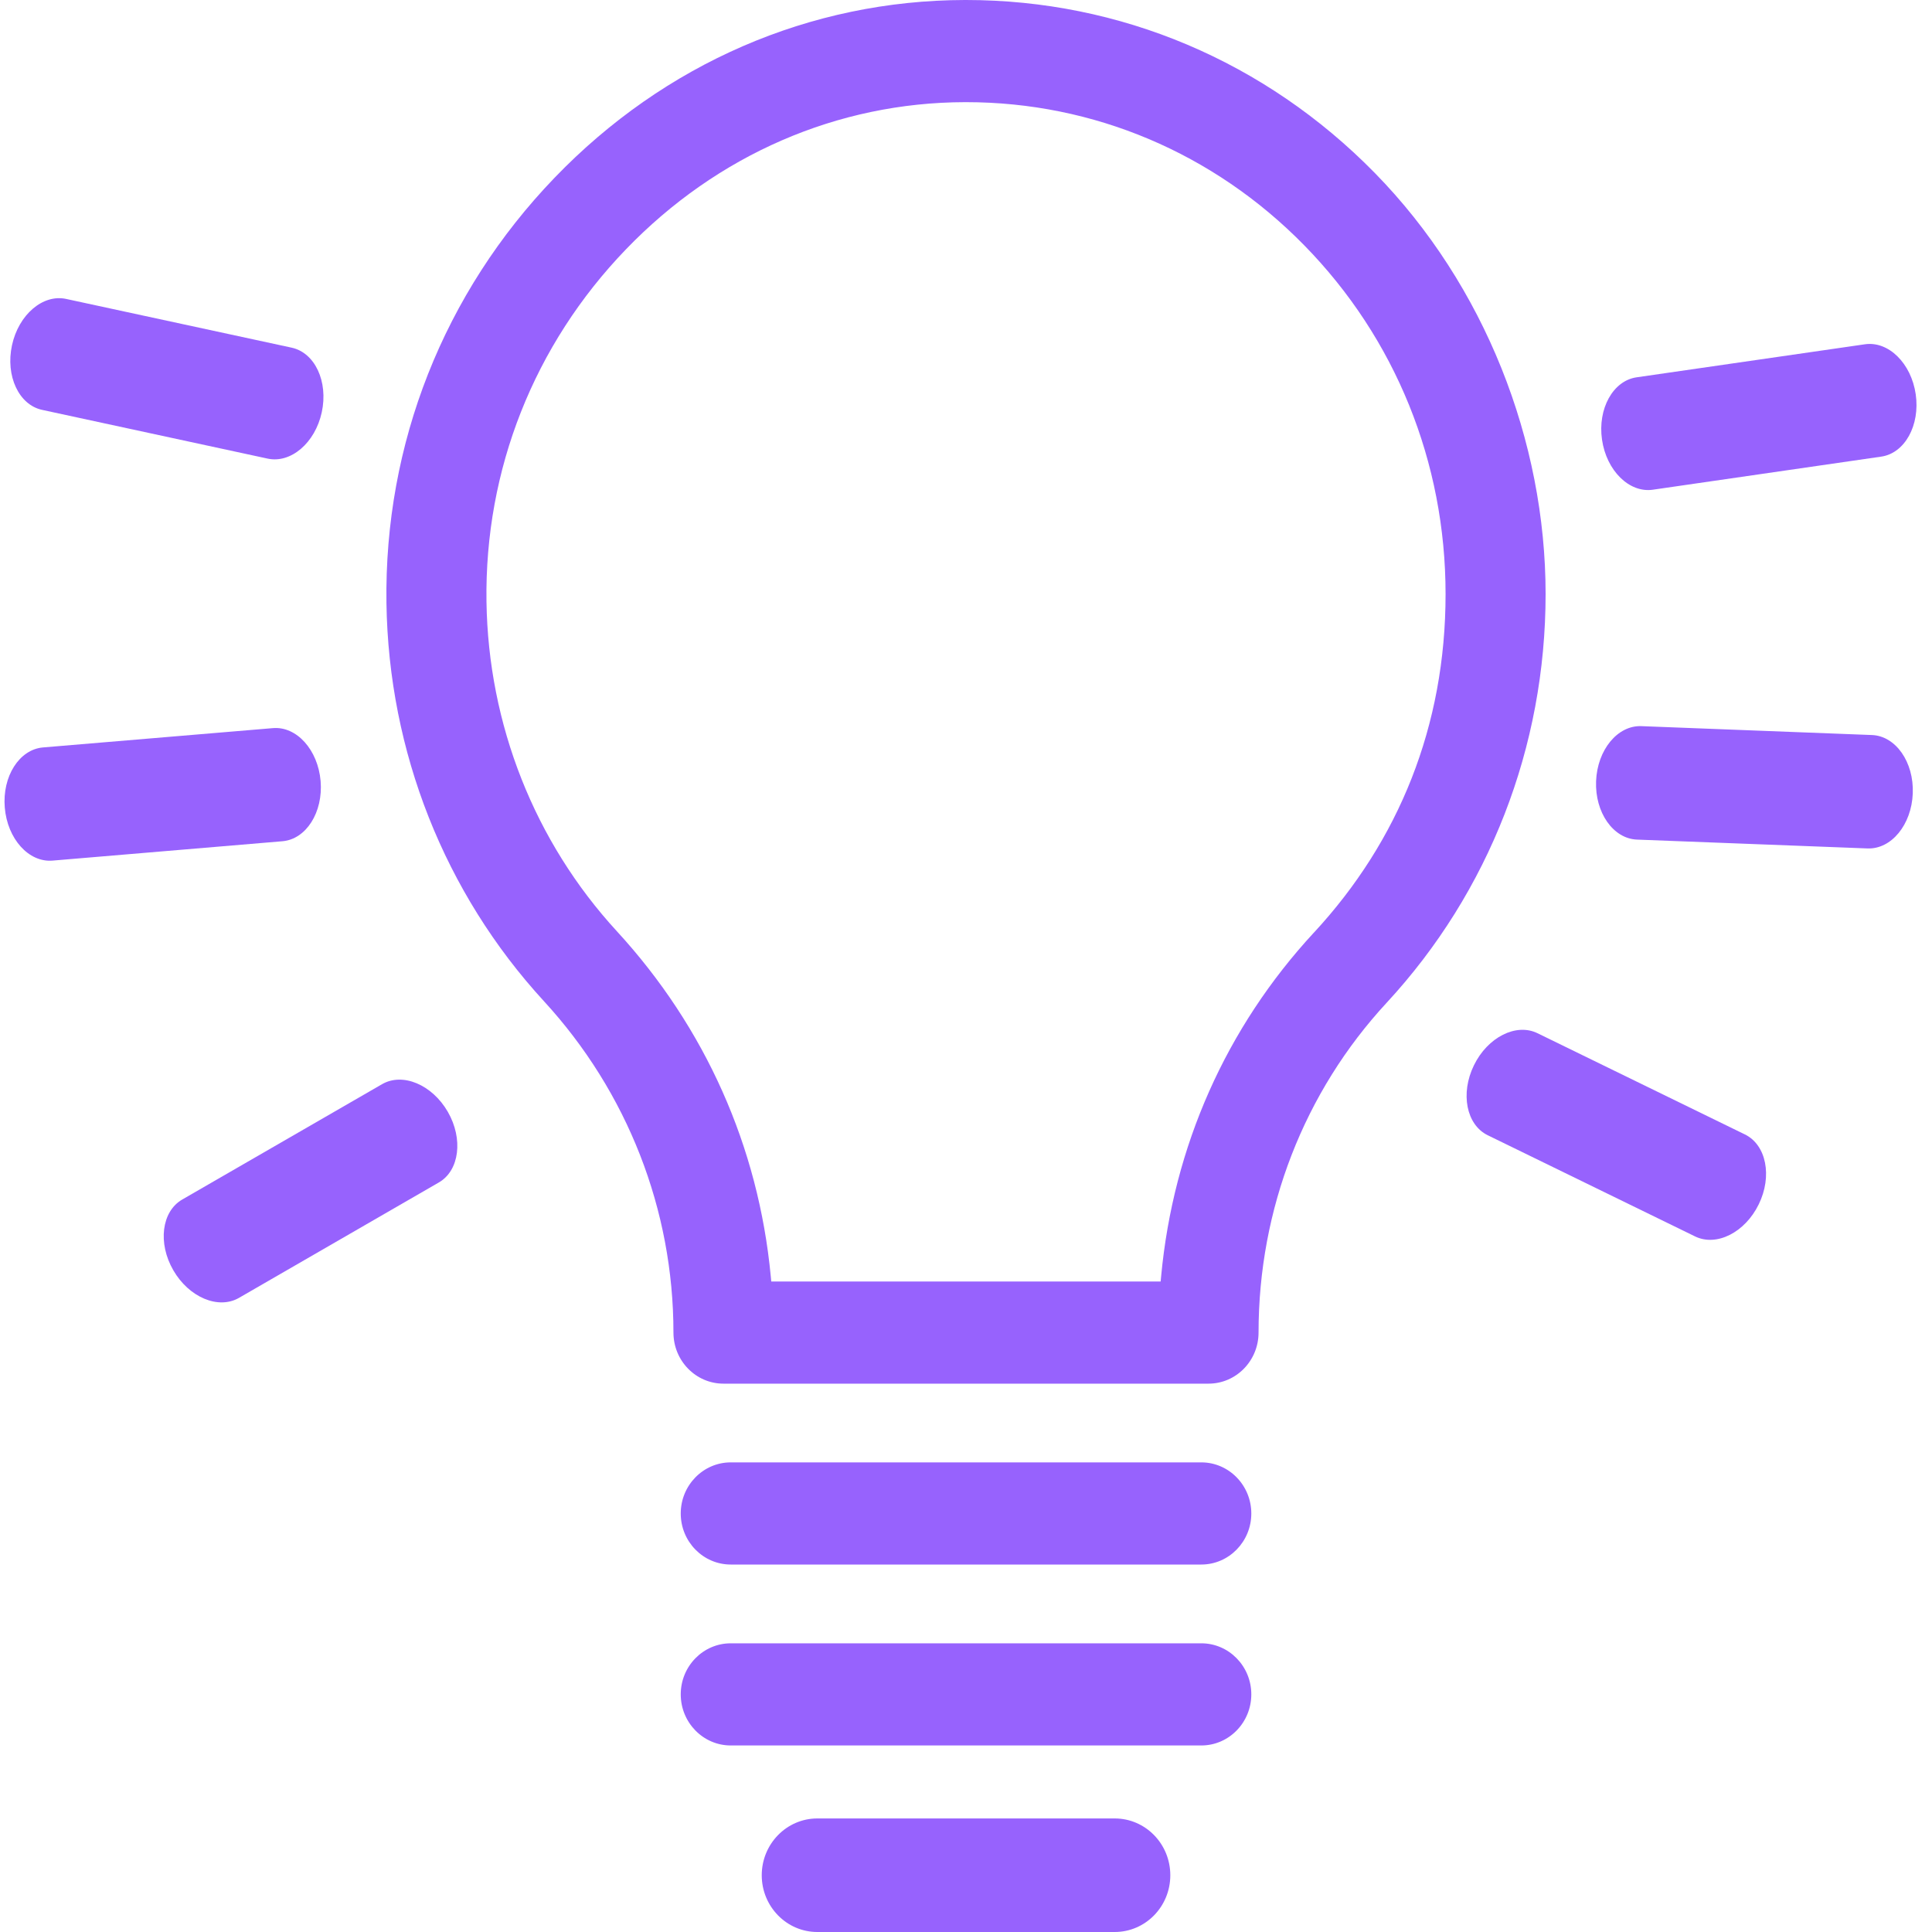 <svg width="40" height="40" viewBox="0 0 40 40" fill="none" xmlns="http://www.w3.org/2000/svg">
    <g clip-path="url(#clip0_3944_1900)">
        <path d="M28.462 3.579C26.198 1.271 23.193 0 20 0H19.976C16.777 0.006 13.76 1.313 11.481 3.681C9.189 6.062 7.953 9.189 8.001 12.487C8.046 15.562 9.204 18.489 11.262 20.729C12.991 22.611 13.943 25.048 13.943 27.589C13.943 28.173 14.407 28.647 14.978 28.647H25.021C25.593 28.647 26.057 28.173 26.057 27.589C26.057 25.035 26.999 22.609 28.71 20.76C30.832 18.466 32 15.461 32 12.299C32 9.137 30.743 5.905 28.462 3.579ZM27.204 19.307C25.386 21.273 24.292 23.734 24.04 26.425L24.03 26.532H15.968L15.958 26.425C15.704 23.744 14.602 21.273 12.772 19.281C11.068 17.427 10.109 15.001 10.072 12.455C10.032 9.727 11.056 7.138 12.958 5.164C14.846 3.203 17.34 2.12 19.981 2.115H20C22.64 2.115 25.127 3.167 27 5.076C28.889 7.002 29.929 9.568 29.929 12.299C29.929 15.03 28.962 17.408 27.205 19.307H27.204Z" fill="#9762FD"/>
        <path d="M24.872 30.277H15.129C14.558 30.277 14.094 30.752 14.094 31.335C14.094 31.918 14.558 32.392 15.129 32.392H24.872C25.443 32.392 25.907 31.918 25.907 31.335C25.907 30.752 25.443 30.277 24.872 30.277Z" fill="#9762FD"/>
        <path d="M24.872 34.023H15.129C14.558 34.023 14.094 34.497 14.094 35.08C14.094 35.663 14.558 36.138 15.129 36.138H24.872C25.443 36.138 25.907 35.663 25.907 35.08C25.907 34.497 25.443 34.023 24.872 34.023Z" fill="#9762FD"/>
        <path d="M23.079 40H16.922C16.286 40 15.771 39.473 15.771 38.825C15.771 38.176 16.287 37.649 16.922 37.649H23.079C23.715 37.649 24.23 38.175 24.23 38.825C24.23 39.474 23.715 40 23.079 40Z" fill="#9762FD"/>
        <path d="M35.095 25.599L30.802 23.504C30.359 23.288 30.231 22.639 30.516 22.056C30.8 21.473 31.391 21.175 31.833 21.392L36.126 23.487C36.569 23.703 36.698 24.351 36.413 24.934C36.128 25.518 35.539 25.815 35.095 25.599Z" fill="#9762FD"/>
        <path d="M38.665 17.566L33.892 17.383C33.399 17.364 33.02 16.822 33.045 16.174C33.07 15.526 33.49 15.015 33.982 15.034L38.755 15.218C39.248 15.236 39.627 15.777 39.602 16.426C39.577 17.075 39.158 17.585 38.665 17.566Z" fill="#9762FD"/>
        <path d="M38.948 9.454L34.22 10.139C33.732 10.209 33.261 9.745 33.168 9.103C33.075 8.461 33.396 7.883 33.883 7.812L38.611 7.128C39.099 7.057 39.57 7.521 39.663 8.163C39.756 8.806 39.436 9.384 38.948 9.454Z" fill="#9762FD"/>
        <path d="M9.085 24.482L4.948 26.871C4.521 27.117 3.912 26.861 3.588 26.299C3.263 25.738 3.346 25.081 3.773 24.835L7.91 22.447C8.337 22.2 8.946 22.456 9.271 23.018C9.595 23.58 9.512 24.236 9.085 24.482Z" fill="#9762FD"/>
        <path d="M5.847 17.417L1.087 17.818C0.595 17.859 0.153 17.368 0.099 16.721C0.044 16.075 0.399 15.517 0.889 15.475L5.65 15.075C6.141 15.033 6.583 15.524 6.638 16.171C6.692 16.818 6.338 17.376 5.847 17.417Z" fill="#9762FD"/>
        <path d="M5.541 9.495L0.872 8.486C0.39 8.382 0.111 7.783 0.248 7.149C0.385 6.515 0.887 6.085 1.369 6.189L6.038 7.198C6.52 7.302 6.799 7.9 6.662 8.535C6.525 9.169 6.023 9.599 5.541 9.495Z" fill="#9762FD"/>
    </g>
    <defs>
        <clipPath id="clip0_3944_1900">
            <rect width="40" height="40" fill="white"/>
        </clipPath>
    </defs>
</svg>
